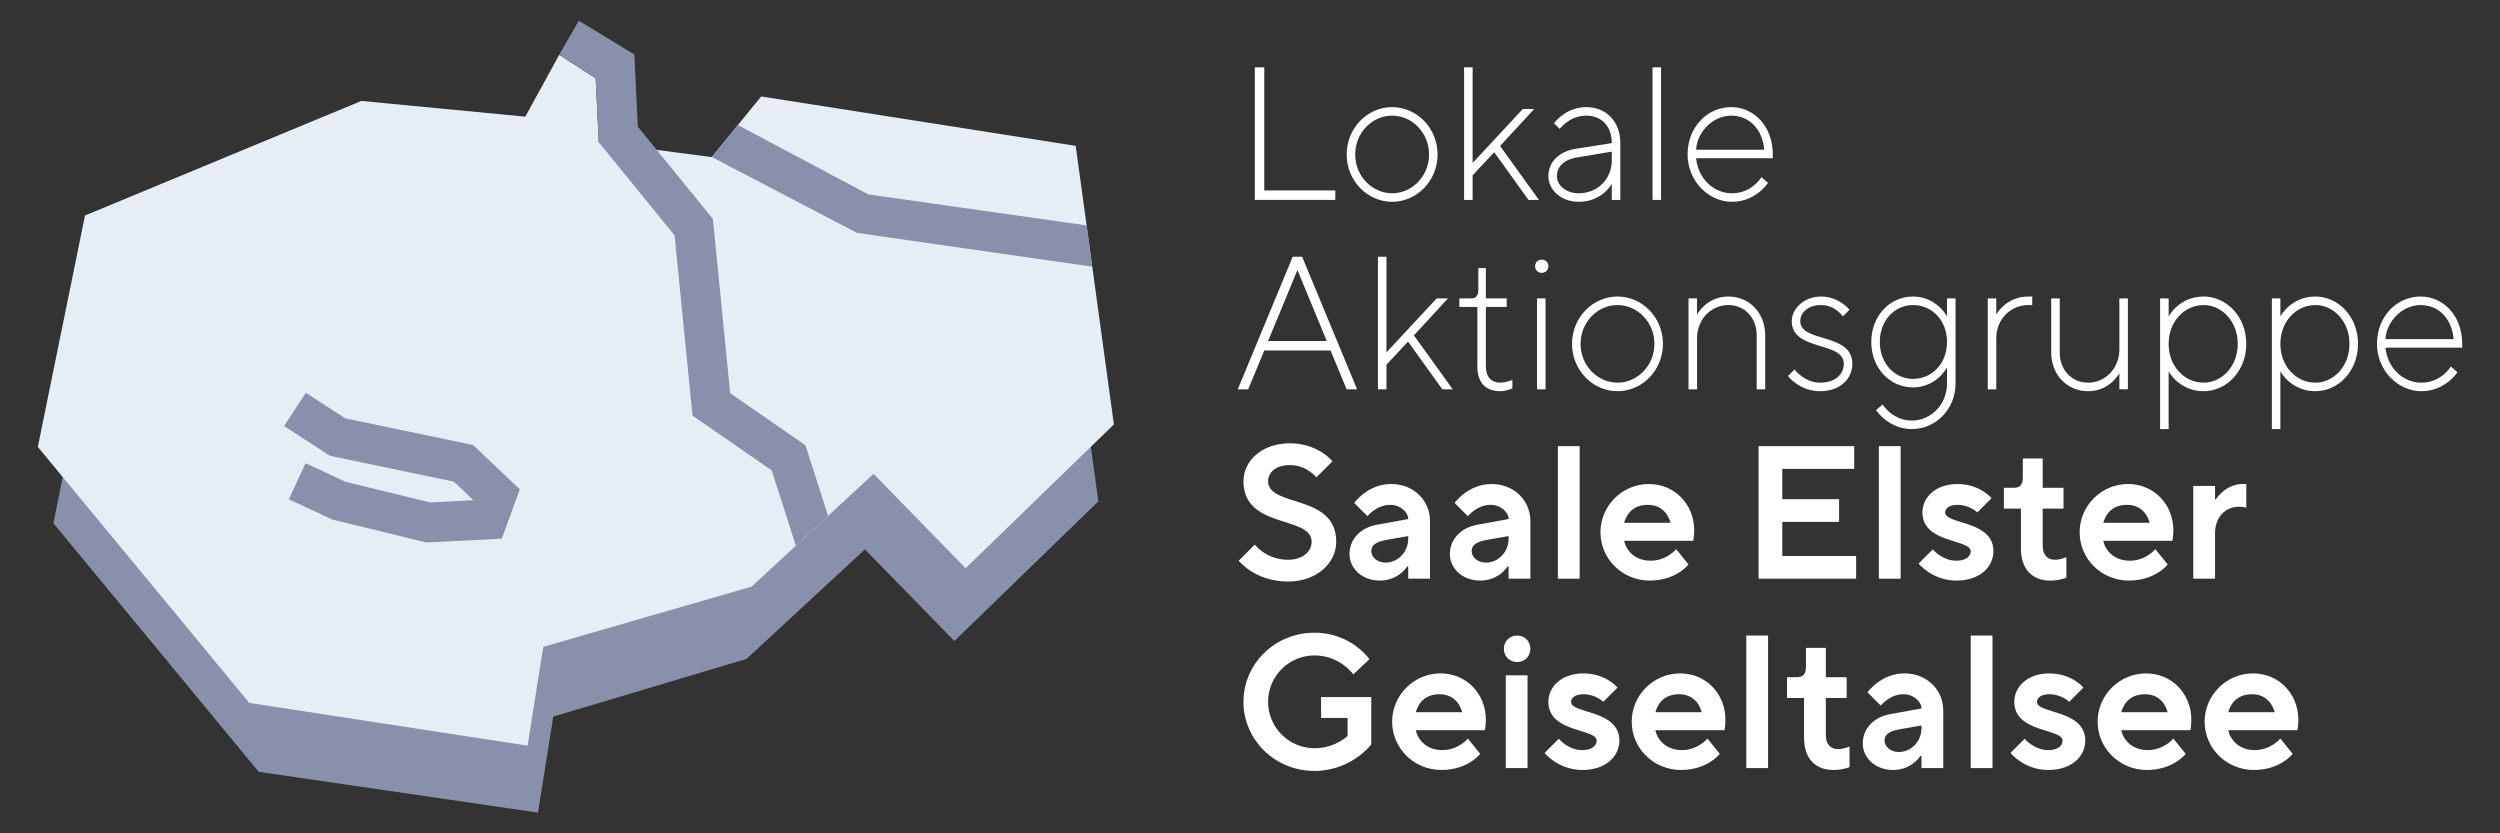 <?xml version="1.0" encoding="UTF-8"?>
<svg xmlns="http://www.w3.org/2000/svg" id="Ebene_1" version="1.1" viewBox="0 0 330 110">
  <rect x="0" y="0" width="330" height="110" fill="#333333" stroke="none"/>
  <defs>
    <style>
      .st0 {
        fill: #e5eef5;
      }

      .st1 {
        fill: #fff;
      }

      .st2 {
        fill: #8890ac;
      }
    </style>
  </defs>
  <g id="Signet">
    <polygon id="LAG_Schatten_02_klein" class="st2" points="13.093 39.403 7.046 69.064 34.152 101.881 71.013 107.264 73.028 94.593 98.542 86.974 114.168 72.519 125.975 84.614 144.981 66.184 140.085 30.476 99.77 24.141 93.435 31.916 78.946 30.02 78.55 21.815 73.876 18.81 69.534 26.733 48.512 24.717 13.093 39.403"></polygon>
    <g id="LAG_outline">
      <polygon class="st0" points="11.22 28.447 4.993 58.99 32.907 92.784 69.638 98.429 71.713 85.382 99.213 77.434 115.304 62.549 127.462 75.003 147.033 56.025 141.992 19.255 100.477 12.731 93.953 20.738 79.033 18.785 78.626 10.336 73.812 7.241 69.341 15.4 47.694 13.324 11.22 28.447"></polygon>
    </g>
    <g id="Gew_abstakt_03">
      <polygon class="st2" points="105.049 72.021 101.868 62.091 91.411 54.864 89.046 31.067 79.033 18.772 78.626 10.323 73.812 7.228 76.399 2.736 83.732 7.184 84.191 16.718 94.1 28.893 96.385 51.906 106.32 58.776 109.303 68.087 105.049 72.021"></polygon>
      <polygon class="st2" points="144.18 35.2 143.433 29.754 114.628 25.665 97.392 16.504 93.954 20.724 93.953 20.724 113.118 30.74 144.18 35.2"></polygon>
      <polygon class="st2" points="56.281 71.607 43.896 68.588 38.127 65.91 40.338 61.147 45.64 63.608 56.78 66.323 62.497 66.028 59.911 63.575 43.553 60.167 37.506 56.242 40.366 51.837 45.587 55.226 62.442 58.738 68.608 64.587 66.239 71.104 56.281 71.607"></polygon>
    </g>
  </g>
  <g id="Text">
    <g>
      <path class="st1" d="M165.636,8.892h1.25v16.246h9.373v1.25h-10.623V8.892Z"></path>
      <path class="st1" d="M177.762,20.389c0-3.499,2.749-6.249,5.998-6.249s5.999,2.75,5.999,6.249-2.75,6.249-5.999,6.249-5.998-2.75-5.998-6.249ZM188.634,20.389c0-2.875-2.249-5.124-4.874-5.124-2.624,0-4.874,2.249-4.874,5.124s2.25,5.124,4.874,5.124c2.625,0,4.874-2.249,4.874-5.124Z"></path>
      <path class="st1" d="M193.261,8.892h1.125v12.622l6.624-7.123h1.499l-4.499,4.874,5.124,7.123h-1.375l-4.523-6.298-2.85,3.049v3.249h-1.125V8.892Z"></path>
      <path class="st1" d="M204.386,23.264c0-1.875,1.374-3.274,3.624-3.625l4.749-.75c0-2.25-1.375-3.624-3.375-3.624-2.249,0-3.499,1.75-3.499,1.75l-.749-.75s1.499-2.125,4.248-2.125c2.625,0,4.499,1.875,4.499,4.749v7.498h-1.124v-2.125s-1.25,2.375-4.374,2.375c-2.375,0-3.999-1.625-3.999-3.374ZM212.759,21.139v-1.125l-4.499.75c-1.875.3-2.75,1.25-2.75,2.5,0,1.125,1.125,2.249,2.875,2.249,2.499,0,4.374-1.875,4.374-4.374Z"></path>
      <path class="st1" d="M218.135,8.892h1.125v17.496h-1.125V8.892Z"></path>
      <path class="st1" d="M222.761,20.389c0-3.624,2.624-6.249,5.748-6.249,2.999,0,5.499,2.5,5.499,6.249v.5h-10.123c.25,2.624,2.25,4.624,4.749,4.624,2.625,0,3.874-2.125,3.874-2.125l.875.75s-1.625,2.5-4.749,2.5-5.873-2.75-5.873-6.249ZM232.883,19.764c-.25-2.749-1.999-4.499-4.374-4.499-2.374,0-4.499,2.125-4.624,4.499h8.998Z"></path>
      <path class="st1" d="M170.635,33.892h1.25l7.248,17.496h-1.375l-2.124-5.124h-8.748l-2.124,5.124h-1.375l7.248-17.496ZM175.134,45.014l-3.874-9.373-3.874,9.373h7.748Z"></path>
      <path class="st1" d="M181.886,33.892h1.125v12.622l6.624-7.123h1.499l-4.499,4.874,5.124,7.123h-1.375l-4.523-6.298-2.85,3.049v3.249h-1.125v-17.496Z"></path>
      <path class="st1" d="M195.011,48.388v-7.873h-2.374v-1.125h1.624c.5,0,.875-.375.875-1v-3h1v3.999h2.749v1.125h-2.749v7.873c0,1.375.75,2.125,1.874,2.125.875,0,1.625-.375,1.625-.375v1.125s-.75.375-1.625.375c-1.874,0-2.999-1.125-2.999-3.25Z"></path>
      <path class="st1" d="M202.635,35.142c0-.5.375-.875.875-.875s.875.375.875.875-.375.875-.875.875-.875-.375-.875-.875ZM202.885,39.391h1.125v11.997h-1.125v-11.997Z"></path>
      <path class="st1" d="M207.511,45.389c0-3.499,2.749-6.249,5.998-6.249s5.999,2.75,5.999,6.249-2.75,6.249-5.999,6.249-5.998-2.75-5.998-6.249ZM218.383,45.389c0-2.875-2.249-5.124-4.874-5.124-2.624,0-4.874,2.249-4.874,5.124s2.25,5.124,4.874,5.124c2.625,0,4.874-2.249,4.874-5.124Z"></path>
      <path class="st1" d="M222.885,39.391h1.125v2.125s1.25-2.375,4.124-2.375c2.749,0,4.874,2.125,4.874,5.124v7.123h-1.125v-7.123c0-2.375-1.624-3.999-3.749-3.999-2.249,0-4.124,1.875-4.124,4.374v6.749h-1.125v-11.997Z"></path>
      <path class="st1" d="M236.011,49.638l.875-.875s1.249,1.75,3.374,1.75c1.999,0,3.124-1.125,3.124-2.499,0-3-6.873-1.625-6.873-5.624,0-1.625,1.624-3.25,3.874-3.25,2.374,0,3.749,1.75,3.749,1.75l-.875.875s-1-1.5-2.874-1.5c-1.75,0-2.75,1.024-2.75,2.125,0,2.874,6.874,1.5,6.874,5.624,0,2-1.625,3.624-4.249,3.624-2.75,0-4.249-2-4.249-2Z"></path>
      <path class="st1" d="M247.635,54.137l.874-.75s1.25,2.125,3.874,2.125c2.5,0,4.624-2.125,4.624-4.874v-2.125s-1.374,2.625-4.499,2.625c-2.999,0-5.498-2.5-5.498-5.999s2.499-5.999,5.498-5.999c3.125,0,4.499,2.625,4.499,2.625v-2.375h1.125v11.247c0,3.375-2.624,5.999-5.749,5.999-3.124,0-4.748-2.499-4.748-2.499h-0ZM257.007,45.139c0-2.874-1.999-4.874-4.499-4.874-2.374,0-4.374,2-4.374,4.874,0,2.875,2,4.874,4.374,4.874,2.5,0,4.499-2,4.499-4.874Z"></path>
      <path class="st1" d="M262.384,39.391h1.125v2.125s1.25-2.375,4.249-2.375h.5v1.125h-.5c-2.374,0-4.249,1.875-4.249,4.374v6.749h-1.125v-11.997Z"></path>
      <path class="st1" d="M270.759,46.514v-7.123h1.125v7.123c0,2.375,1.625,3.999,3.749,3.999,2.25,0,4.124-1.875,4.124-4.374v-6.749h1.125v11.997h-1.125v-2.125s-1.249,2.375-4.124,2.375c-2.749,0-4.874-2.125-4.874-5.124Z"></path>
      <path class="st1" d="M285.134,39.391h1.125v2.375s1.375-2.625,4.624-2.625c2.999,0,5.624,2.625,5.624,6.249s-2.625,6.249-5.624,6.249c-3.249,0-4.624-2.625-4.624-2.625v7.623h-1.125v-17.246ZM295.382,45.389c0-2.999-2.125-5.124-4.499-5.124-2.499,0-4.624,2.125-4.624,5.124s2.125,5.124,4.624,5.124c2.374,0,4.499-2.125,4.499-5.124Z"></path>
      <path class="st1" d="M299.884,39.391h1.125v2.375s1.375-2.625,4.624-2.625c2.999,0,5.624,2.625,5.624,6.249s-2.625,6.249-5.624,6.249c-3.249,0-4.624-2.625-4.624-2.625v7.623h-1.125v-17.246ZM310.132,45.389c0-2.999-2.125-5.124-4.499-5.124-2.499,0-4.624,2.125-4.624,5.124s2.125,5.124,4.624,5.124c2.374,0,4.499-2.125,4.499-5.124Z"></path>
      <path class="st1" d="M313.76,45.389c0-3.624,2.624-6.249,5.748-6.249,3,0,5.499,2.5,5.499,6.249v.5h-10.123c.25,2.624,2.25,4.624,4.749,4.624,2.625,0,3.874-2.125,3.874-2.125l.875.75s-1.625,2.5-4.749,2.5-5.873-2.75-5.873-6.249ZM323.882,44.764c-.25-2.749-1.999-4.499-4.374-4.499-2.374,0-4.499,2.125-4.624,4.499h8.998Z"></path>
      <path class="st1" d="M163.512,74.013l2.124-2.125s1.5,2,4.374,2c2,0,3.124-1.125,3.124-2.375,0-3.499-8.997-1.624-8.997-7.998,0-2.624,2.374-4.999,6.123-4.999s5.624,2.375,5.624,2.375l-2.125,2.124s-1.249-1.624-3.499-1.624c-1.874,0-2.874,1-2.874,2.124,0,3.499,8.998,1.625,8.998,7.998,0,2.75-2.5,5.249-6.374,5.249-4.374,0-6.498-2.749-6.498-2.749Z"></path>
      <path class="st1" d="M178.137,73.138c0-2,1.499-3.499,3.624-3.874l4.124-.75c0-.875-1-1.875-2.375-1.875-1.824,0-2.999,1.5-2.999,1.5l-1.749-1.75s1.749-2.499,4.873-2.499c3,0,5.124,2.199,5.124,4.874v7.623h-2.874v-1.625h-.125s-1.125,1.875-3.624,1.875c-2.375,0-3.999-1.625-3.999-3.499ZM185.885,71.138v-.375l-2.874.5c-1.5.275-2,.75-2,1.5s.75,1.5,1.875,1.5c1.624,0,2.999-1.375,2.999-3.125Z"></path>
      <path class="st1" d="M191.387,73.138c0-2,1.499-3.499,3.624-3.874l4.124-.75c0-.875-1-1.875-2.375-1.875-1.824,0-2.999,1.5-2.999,1.5l-1.749-1.75s1.749-2.499,4.873-2.499c3,0,5.124,2.199,5.124,4.874v7.623h-2.874v-1.625h-.125s-1.125,1.875-3.624,1.875c-2.375,0-3.999-1.625-3.999-3.499ZM199.135,71.138v-.375l-2.874.5c-1.5.275-2,.75-2,1.5s.75,1.5,1.875,1.5c1.624,0,2.999-1.375,2.999-3.125Z"></path>
      <path class="st1" d="M205.637,58.891h2.874v17.496h-2.874v-17.496Z"></path>
      <path class="st1" d="M211.262,70.264c0-3.5,2.874-6.374,6.373-6.374s5.999,2.749,5.999,6.124c0,.749-.125,1.374-.125,1.374h-9.123c.3,1.375,1.5,2.625,3.499,2.625,2.125,0,3.374-1.525,3.374-1.525l1.625,2.024s-1.625,2.125-5.124,2.125c-3.624,0-6.498-2.874-6.498-6.373ZM220.509,69.014c-.374-1.375-1.374-2.375-2.999-2.375-1.749,0-2.749,1-3.124,2.375h6.123Z"></path>
      <path class="st1" d="M232.135,58.891h12.622v3h-9.497v3.999h7.498v2.999h-7.498v4.499h9.747v2.999h-12.872v-17.496Z"></path>
      <path class="st1" d="M248.011,58.891h2.874v17.496h-2.874v-17.496Z"></path>
      <path class="st1" d="M253.261,74.387l1.874-1.874s1.2,1.5,3.125,1.5c1.274,0,1.874-.601,1.874-1.25,0-1.625-6.373-1-6.373-5.124,0-1.999,1.749-3.749,4.624-3.749,2.999,0,4.498,1.875,4.498,1.875l-1.874,1.874s-1-1-2.624-1c-1.125,0-1.625.5-1.625,1,0,1.625,6.373,1,6.373,5.124,0,2.05-1.774,3.874-4.873,3.874-3.225,0-4.999-2.25-4.999-2.25h-0Z"></path>
      <path class="st1" d="M266.76,72.388v-5.249h-2.249v-2.749h1.25c.874,0,1.249-.375,1.249-1.375v-2.499h2.625v3.874h2.749v2.749h-2.749v4.874c0,1.25.624,1.875,1.624,1.875.75,0,1.5-.351,1.5-.351v2.725s-.875.375-2.125.375c-2.374,0-3.874-1.5-3.874-4.249Z"></path>
      <path class="st1" d="M274.511,70.264c0-3.5,2.874-6.374,6.373-6.374s5.999,2.749,5.999,6.124c0,.749-.125,1.374-.125,1.374h-9.123c.3,1.375,1.5,2.625,3.499,2.625,2.125,0,3.374-1.525,3.374-1.525l1.625,2.024s-1.625,2.125-5.124,2.125c-3.624,0-6.498-2.874-6.498-6.373ZM283.758,69.014c-.374-1.375-1.374-2.375-2.999-2.375-1.749,0-2.749,1-3.124,2.375h6.123Z"></path>
      <path class="st1" d="M289.511,64.14h2.874v1.75h.125s1.25-2,3.499-2h.5v3.124s-.375-.125-1-.125c-1.749,0-3.124,1.375-3.124,3.5v5.998h-2.874v-12.247Z"></path>
      <path class="st1" d="M164.137,92.639c0-4.999,4.124-9.123,9.372-9.123,4.874,0,7.249,3.5,7.249,3.5l-2.125,1.999s-1.75-2.499-5.124-2.499-6.123,2.749-6.123,6.123,2.749,6.124,6.123,6.124c2.75,0,4.374-1.625,4.374-1.625v-2.374h-3.499v-2.75h6.623v6.249s-2.624,3.499-7.498,3.499c-5.248,0-9.372-4.124-9.372-9.123Z"></path>
      <path class="st1" d="M183.762,95.264c0-3.5,2.874-6.374,6.373-6.374s5.999,2.749,5.999,6.124c0,.749-.125,1.374-.125,1.374h-9.123c.3,1.375,1.5,2.625,3.499,2.625,2.125,0,3.374-1.525,3.374-1.525l1.625,2.024s-1.625,2.125-5.124,2.125c-3.624,0-6.498-2.874-6.498-6.373ZM193.009,94.014c-.374-1.375-1.374-2.375-2.999-2.375-1.749,0-2.749,1-3.124,2.375h6.123Z"></path>
      <path class="st1" d="M198.511,85.641c0-1,.749-1.75,1.749-1.75s1.75.75,1.75,1.75-.75,1.75-1.75,1.75-1.749-.75-1.749-1.75ZM198.761,89.14h2.874v12.247h-2.874v-12.247Z"></path>
      <path class="st1" d="M203.886,99.387l1.874-1.874s1.2,1.5,3.125,1.5c1.274,0,1.874-.601,1.874-1.25,0-1.625-6.373-1-6.373-5.124,0-1.999,1.749-3.749,4.624-3.749,2.999,0,4.498,1.875,4.498,1.875l-1.874,1.874s-1-1-2.624-1c-1.125,0-1.625.5-1.625,1,0,1.625,6.373,1,6.373,5.124,0,2.05-1.774,3.874-4.873,3.874-3.225,0-4.999-2.25-4.999-2.25Z"></path>
      <path class="st1" d="M215.386,95.264c0-3.5,2.874-6.374,6.373-6.374s5.999,2.749,5.999,6.124c0,.749-.125,1.374-.125,1.374h-9.123c.3,1.375,1.5,2.625,3.499,2.625,2.125,0,3.374-1.525,3.374-1.525l1.625,2.024s-1.625,2.125-5.124,2.125c-3.624,0-6.498-2.874-6.498-6.373ZM224.633,94.014c-.374-1.375-1.374-2.375-2.999-2.375-1.749,0-2.749,1-3.124,2.375h6.123Z"></path>
      <path class="st1" d="M230.511,83.891h2.874v17.496h-2.874v-17.496Z"></path>
      <path class="st1" d="M238.135,97.388v-5.249h-2.249v-2.749h1.25c.874,0,1.249-.375,1.249-1.375v-2.499h2.625v3.874h2.749v2.749h-2.749v4.874c0,1.25.624,1.875,1.624,1.875.75,0,1.5-.351,1.5-.351v2.725s-.875.375-2.125.375c-2.374,0-3.874-1.5-3.874-4.249Z"></path>
      <path class="st1" d="M245.886,98.138c0-2,1.499-3.499,3.624-3.874l4.124-.75c0-.875-1-1.875-2.375-1.875-1.824,0-2.999,1.5-2.999,1.5l-1.749-1.75s1.749-2.499,4.873-2.499c3,0,5.124,2.199,5.124,4.874v7.623h-2.874v-1.625h-.125s-1.125,1.875-3.624,1.875c-2.375,0-3.999-1.625-3.999-3.499h-0ZM253.634,96.138v-.375l-2.874.5c-1.5.275-2,.75-2,1.5s.75,1.5,1.875,1.5c1.624,0,2.999-1.375,2.999-3.125Z"></path>
      <path class="st1" d="M260.135,83.891h2.874v17.496h-2.874v-17.496Z"></path>
      <path class="st1" d="M265.385,99.387l1.874-1.874s1.2,1.5,3.125,1.5c1.274,0,1.874-.601,1.874-1.25,0-1.625-6.373-1-6.373-5.124,0-1.999,1.749-3.749,4.624-3.749,2.999,0,4.498,1.875,4.498,1.875l-1.874,1.874s-1-1-2.624-1c-1.125,0-1.625.5-1.625,1,0,1.625,6.373,1,6.373,5.124,0,2.05-1.774,3.874-4.873,3.874-3.225,0-4.999-2.25-4.999-2.25Z"></path>
      <path class="st1" d="M276.885,95.264c0-3.5,2.874-6.374,6.373-6.374s5.999,2.749,5.999,6.124c0,.749-.125,1.374-.125,1.374h-9.123c.3,1.375,1.5,2.625,3.499,2.625,2.125,0,3.374-1.525,3.374-1.525l1.625,2.024s-1.625,2.125-5.124,2.125c-3.624,0-6.498-2.874-6.498-6.373ZM286.132,94.014c-.374-1.375-1.374-2.375-2.999-2.375-1.749,0-2.749,1-3.124,2.375h6.123Z"></path>
      <path class="st1" d="M291.01,95.264c0-3.5,2.874-6.374,6.373-6.374s5.999,2.749,5.999,6.124c0,.749-.125,1.374-.125,1.374h-9.123c.3,1.375,1.5,2.625,3.499,2.625,2.125,0,3.374-1.525,3.374-1.525l1.625,2.024s-1.625,2.125-5.124,2.125c-3.624,0-6.498-2.874-6.498-6.373ZM300.257,94.014c-.374-1.375-1.374-2.375-2.999-2.375-1.749,0-2.749,1-3.124,2.375h6.123Z"></path>
    </g>
  </g>
</svg>
